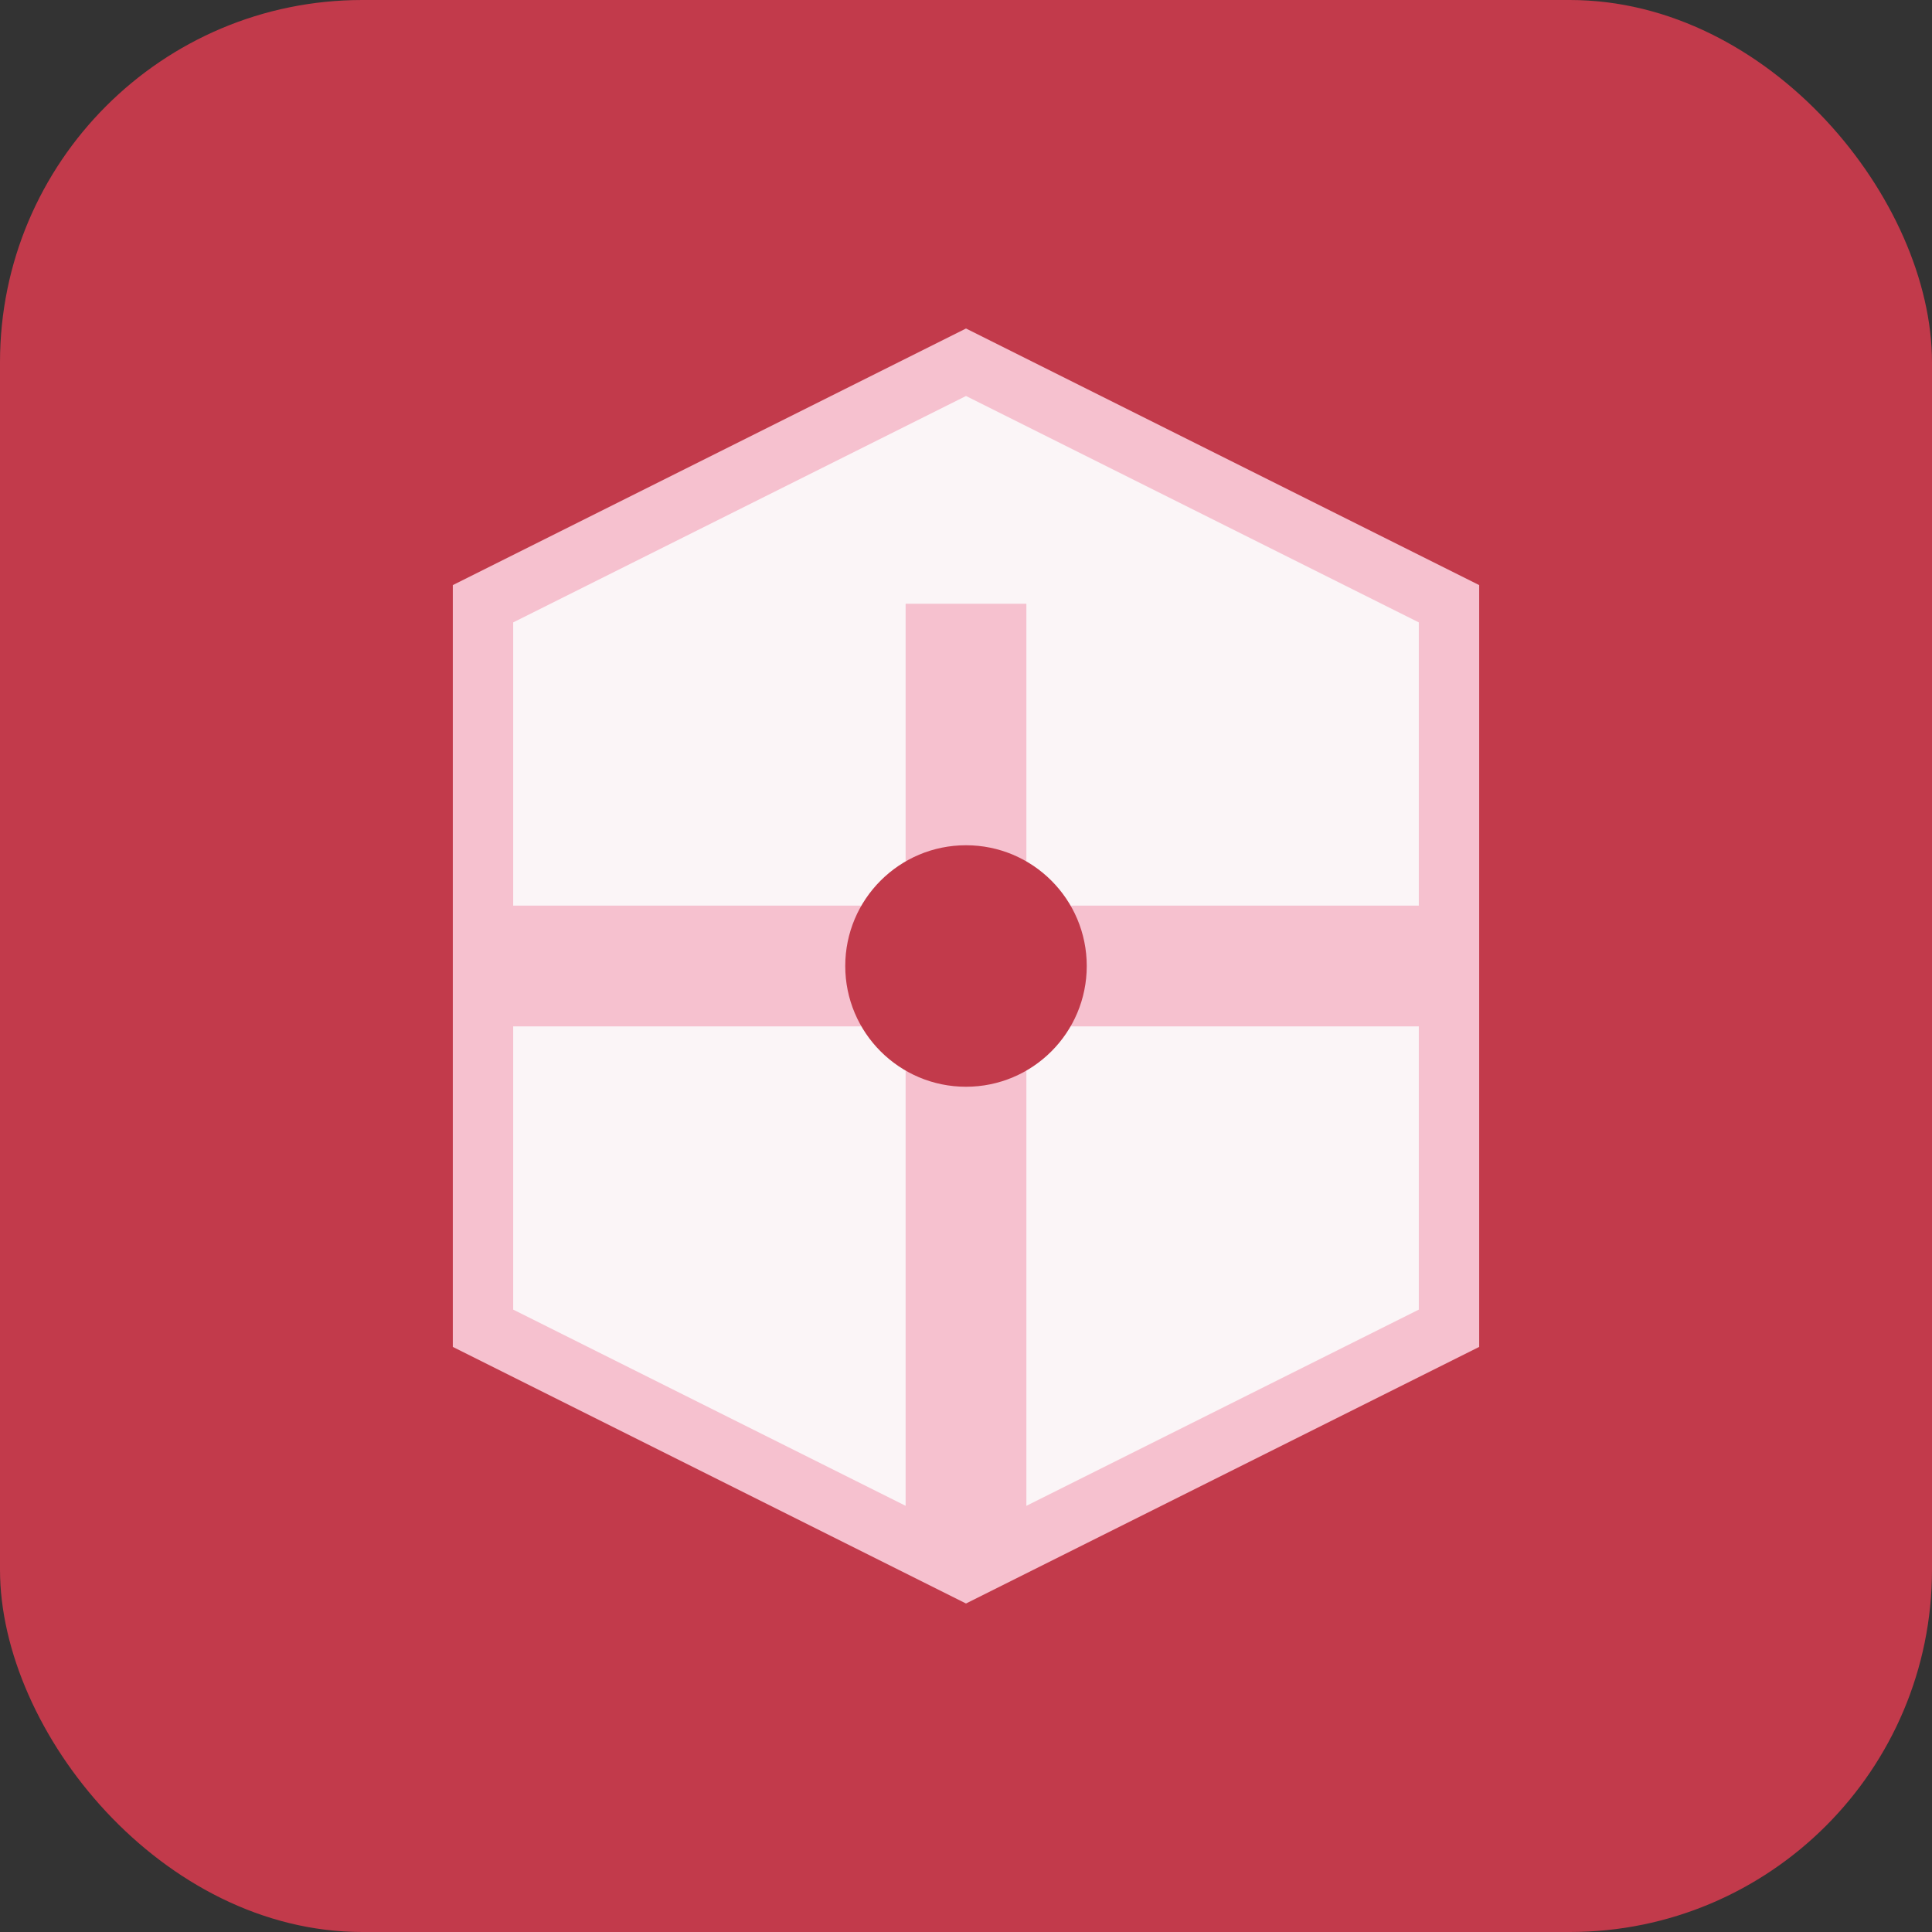<svg width="32" height="32" viewBox="0 0 32 32" fill="none" xmlns="http://www.w3.org/2000/svg">
  <rect x="0" y="0" width="32" height="32" fill="#333333" stroke="none"/>
  <rect width="32" height="32" rx="6" fill="#C23A4B"/>
  <path d="M8 10L16 6L24 10V22L16 26L8 22V10Z" fill="#FBF5F7" stroke="#F6C1CF" stroke-width="1"/>
  <rect x="15" y="10" width="2" height="16" fill="#F6C1CF"/>
  <rect x="8" y="15" width="16" height="2" fill="#F6C1CF"/>
  <circle cx="16" cy="16" r="2" fill="#C23A4B"/>
</svg>

